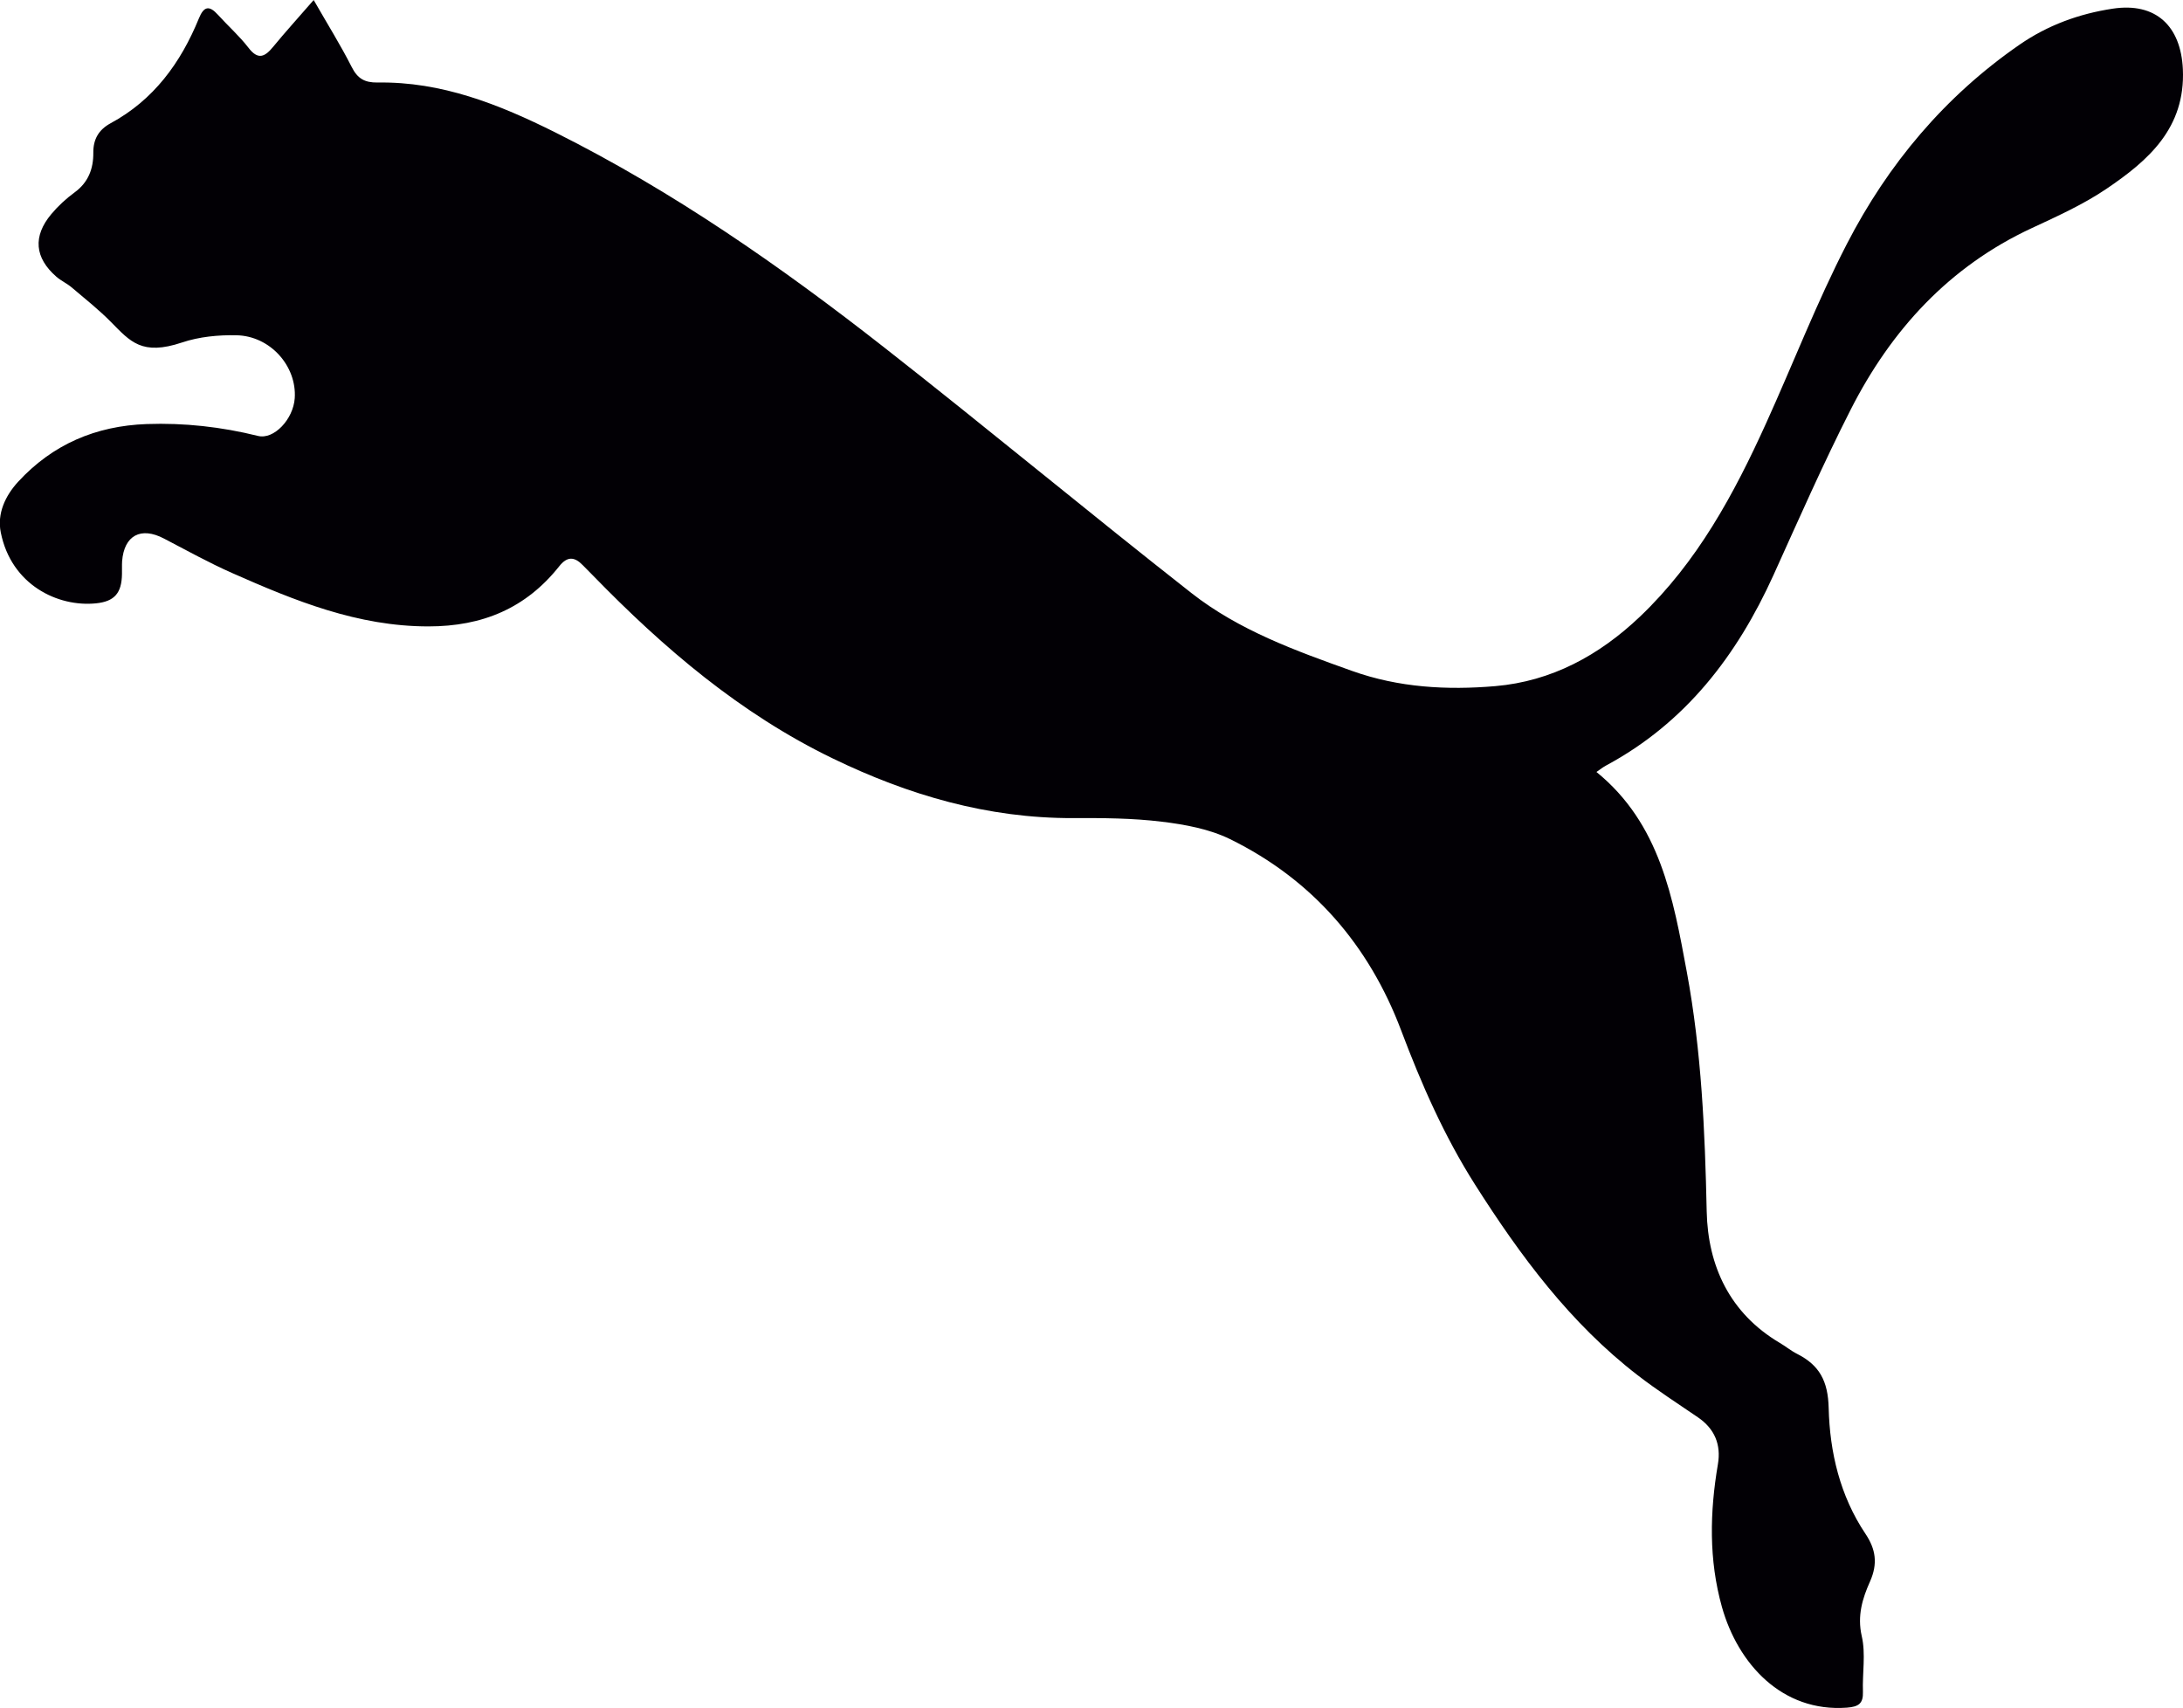 <?xml version="1.0" encoding="UTF-8"?>
<svg id="Calque_2" data-name="Calque 2" xmlns="http://www.w3.org/2000/svg" viewBox="0 0 163.76 128.13">
  <defs>
    <style>
      .cls-1 {
        fill: #020005;
      }
    </style>
  </defs>
  <g id="Calque_1-2" data-name="Calque 1">
    <path class="cls-1" d="m23.53,0c1.06,1.85,2.03,3.4,2.85,5.02.44.87.96,1.18,1.94,1.17,4.81-.08,9.12,1.64,13.33,3.74,8.84,4.42,16.9,10.04,24.65,16.11,7.75,6.07,15.33,12.37,23.08,18.45,3.57,2.8,7.82,4.33,12.05,5.84,3.5,1.25,7.12,1.45,10.74,1.14,4.22-.36,7.8-2.31,10.85-5.21,4.3-4.09,7.06-9.2,9.47-14.52,2.03-4.47,3.8-9.07,6.05-13.43,3.09-6,7.36-11.09,12.96-14.96,2.11-1.46,4.47-2.32,6.99-2.7,3.23-.49,5.11,1.3,5.26,4.54.2,4.42-2.59,6.85-5.74,8.98-1.73,1.17-3.68,2.05-5.59,2.94-6.2,2.88-10.55,7.64-13.59,13.62-2.07,4.07-3.91,8.26-5.79,12.41-2.74,6.04-6.6,11.08-12.55,14.28-.24.13-.46.3-.73.49,4.78,3.89,5.75,9.46,6.78,15.01,1.1,5.94,1.36,11.93,1.49,17.96.09,4.09,1.73,7.63,5.47,9.85.45.26.85.6,1.31.83,1.68.85,2.32,2.04,2.37,4.06.08,3.31.85,6.59,2.76,9.44.77,1.15.94,2.23.34,3.58-.56,1.25-.97,2.56-.62,4.09.31,1.33.04,2.79.09,4.18.03.89-.33,1.12-1.2,1.19-4.87.36-8.18-3.29-9.38-7.56-.99-3.54-.91-7.11-.3-10.7.25-1.47-.24-2.66-1.5-3.52-1.51-1.03-3.06-2.03-4.51-3.15-5.07-3.91-8.81-8.96-12.21-14.31-2.31-3.64-4.02-7.53-5.54-11.56-2.41-6.39-6.65-11.31-12.83-14.35-1.55-.76-3.38-1.1-5.13-1.31-2.2-.27-4.44-.28-6.66-.27-6.39.02-12.34-1.72-18.03-4.48-6.92-3.35-12.67-8.26-17.98-13.72-.25-.26-.51-.51-.76-.77-.62-.64-1.16-.69-1.77.08-2.5,3.15-5.76,4.51-9.81,4.51-5.32,0-10.04-1.93-14.74-4.01-1.74-.77-3.41-1.7-5.1-2.58-1.73-.91-2.99-.24-3.14,1.7-.02.32,0,.64-.01.96-.02,1.43-.56,2.06-1.95,2.2-2.86.29-6.35-1.38-7.14-5.31-.29-1.42.33-2.75,1.3-3.81,2.59-2.81,5.82-4.19,9.64-4.33,2.83-.1,5.6.21,8.35.89,1.19.3,2.65-1.24,2.76-2.83.16-2.41-1.84-4.67-4.37-4.72-1.36-.03-2.8.11-4.08.54-3.02,1.01-3.88-.06-5.34-1.54-.91-.92-1.93-1.73-2.92-2.57-.36-.31-.81-.51-1.17-.82-1.63-1.42-1.78-3.03-.38-4.7.51-.61,1.11-1.16,1.75-1.63,1.03-.75,1.41-1.78,1.4-2.97-.01-1.02.41-1.73,1.29-2.21,3.24-1.75,5.27-4.54,6.63-7.87.37-.91.77-1,1.43-.27.75.83,1.6,1.58,2.28,2.46.73.96,1.24.7,1.87-.07.91-1.11,1.87-2.16,3.04-3.51Z"/>
  </g>
</svg>